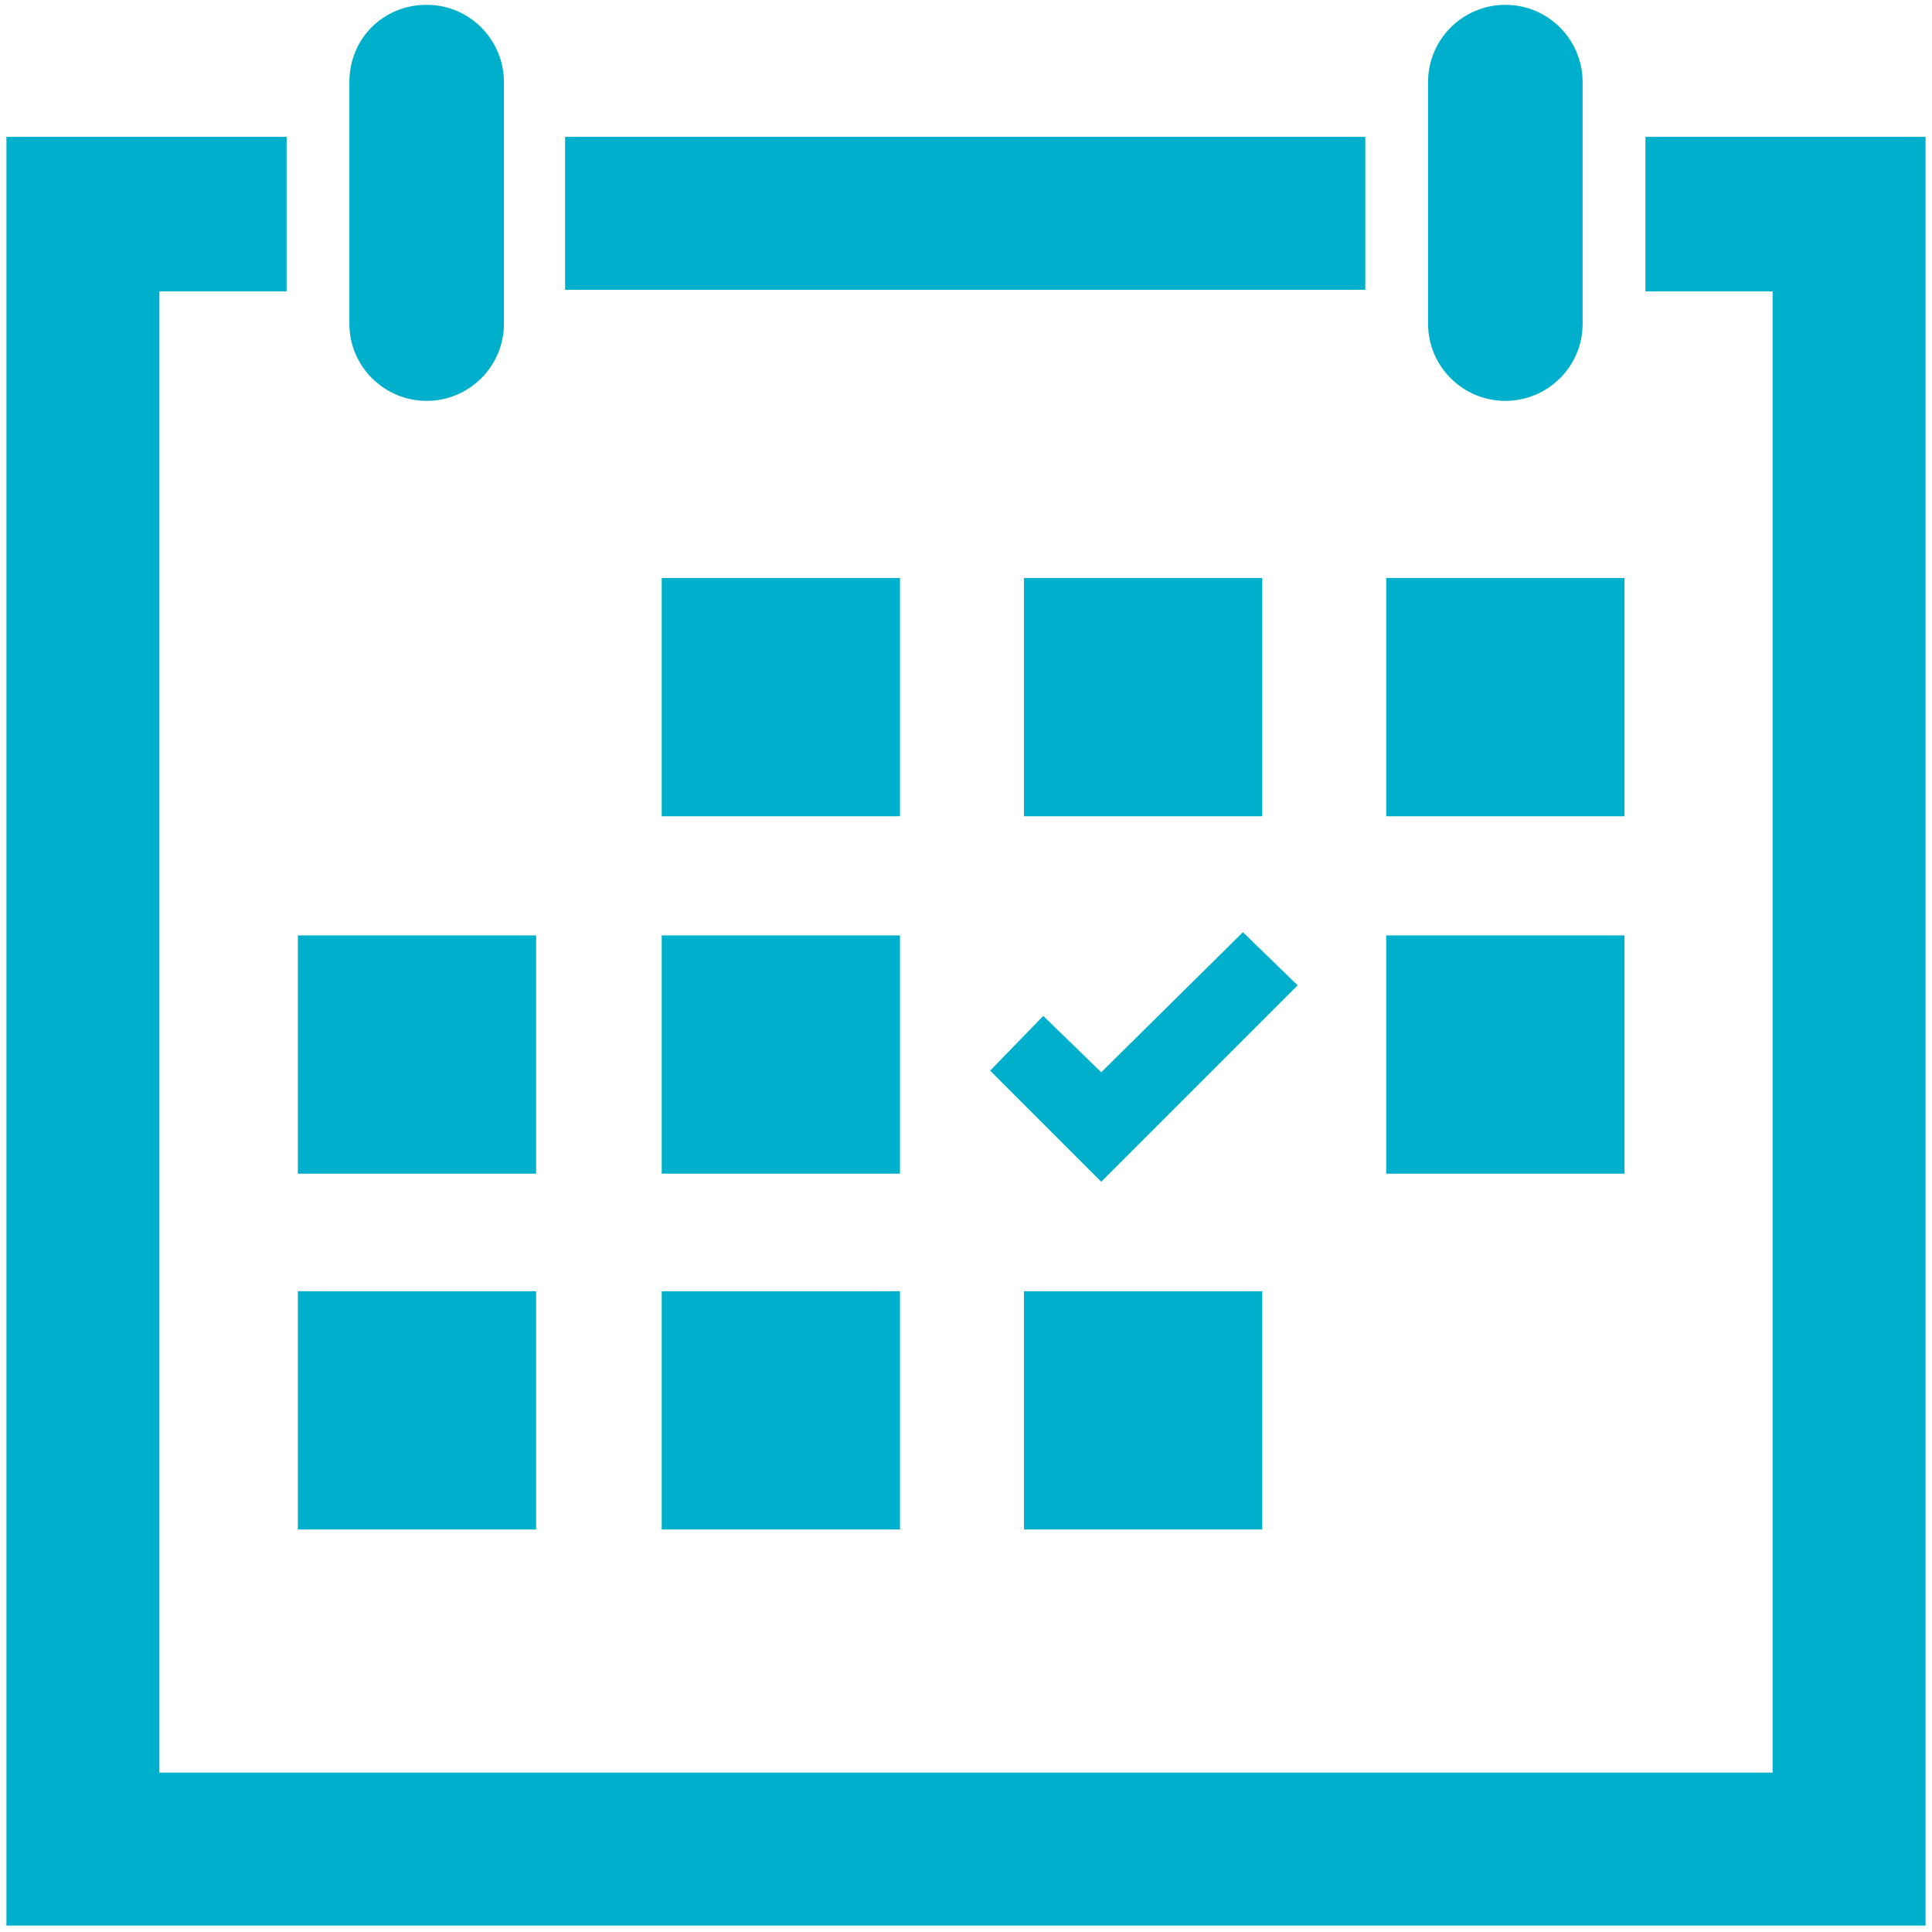 <?xml version="1.0" encoding="utf-8"?>
<!-- Generator: Adobe Illustrator 26.3.1, SVG Export Plug-In . SVG Version: 6.00 Build 0)  -->
<svg version="1.1" id="_x31_0" xmlns="http://www.w3.org/2000/svg" xmlns:xlink="http://www.w3.org/1999/xlink" x="0px" y="0px"
	 viewBox="0 0 120 120" style="enable-background:new 0 0 120 120;" xml:space="preserve">
<style type="text/css">
	.st0{fill:#00AFCC;}
</style>
<g>
	<rect x="35.1" y="8.5" class="st0" width="49.7" height="9.5"/>
	<path class="st0" d="M26.5,24.9c2.6,0,4.8-2.1,4.8-4.8v-15c0-2.6-2.1-4.8-4.8-4.8s-4.8,2.1-4.8,4.8v15
		C21.7,22.8,23.9,24.9,26.5,24.9z"/>
	<path class="st0" d="M93.5,24.9c2.6,0,4.8-2.1,4.8-4.8v-15c0-2.6-2.1-4.8-4.8-4.8c-2.6,0-4.8,2.1-4.8,4.8v15
		C88.7,22.8,90.9,24.9,93.5,24.9z"/>
	<polygon class="st0" points="102.2,8.5 102.2,18.1 110.1,18.1 110.1,110.1 9.9,110.1 9.9,18.1 17.8,18.1 17.8,8.5 0.4,8.5 
		0.4,13.3 0.4,18.1 0.4,119.6 119.6,119.6 119.6,18.1 119.6,13.3 119.6,8.5 	"/>
	<rect x="41.1" y="35.9" class="st0" width="14.8" height="14.8"/>
	<rect x="63.6" y="35.9" class="st0" width="14.8" height="14.8"/>
	<rect x="86.1" y="35.9" class="st0" width="14.8" height="14.8"/>
	<rect x="18.5" y="58.1" class="st0" width="14.8" height="14.8"/>
	<rect x="41.1" y="58.1" class="st0" width="14.8" height="14.8"/>
	<polygon class="st0" points="77.2,57.9 68.4,66.6 64.8,63.1 61.5,66.5 68.4,73.4 80.6,61.2 	"/>
	<rect x="86.1" y="58.1" class="st0" width="14.8" height="14.8"/>
	<rect x="18.5" y="80.2" class="st0" width="14.8" height="14.8"/>
	<rect x="41.1" y="80.2" class="st0" width="14.8" height="14.8"/>
	<rect x="63.6" y="80.2" class="st0" width="14.8" height="14.8"/>
</g>
</svg>
